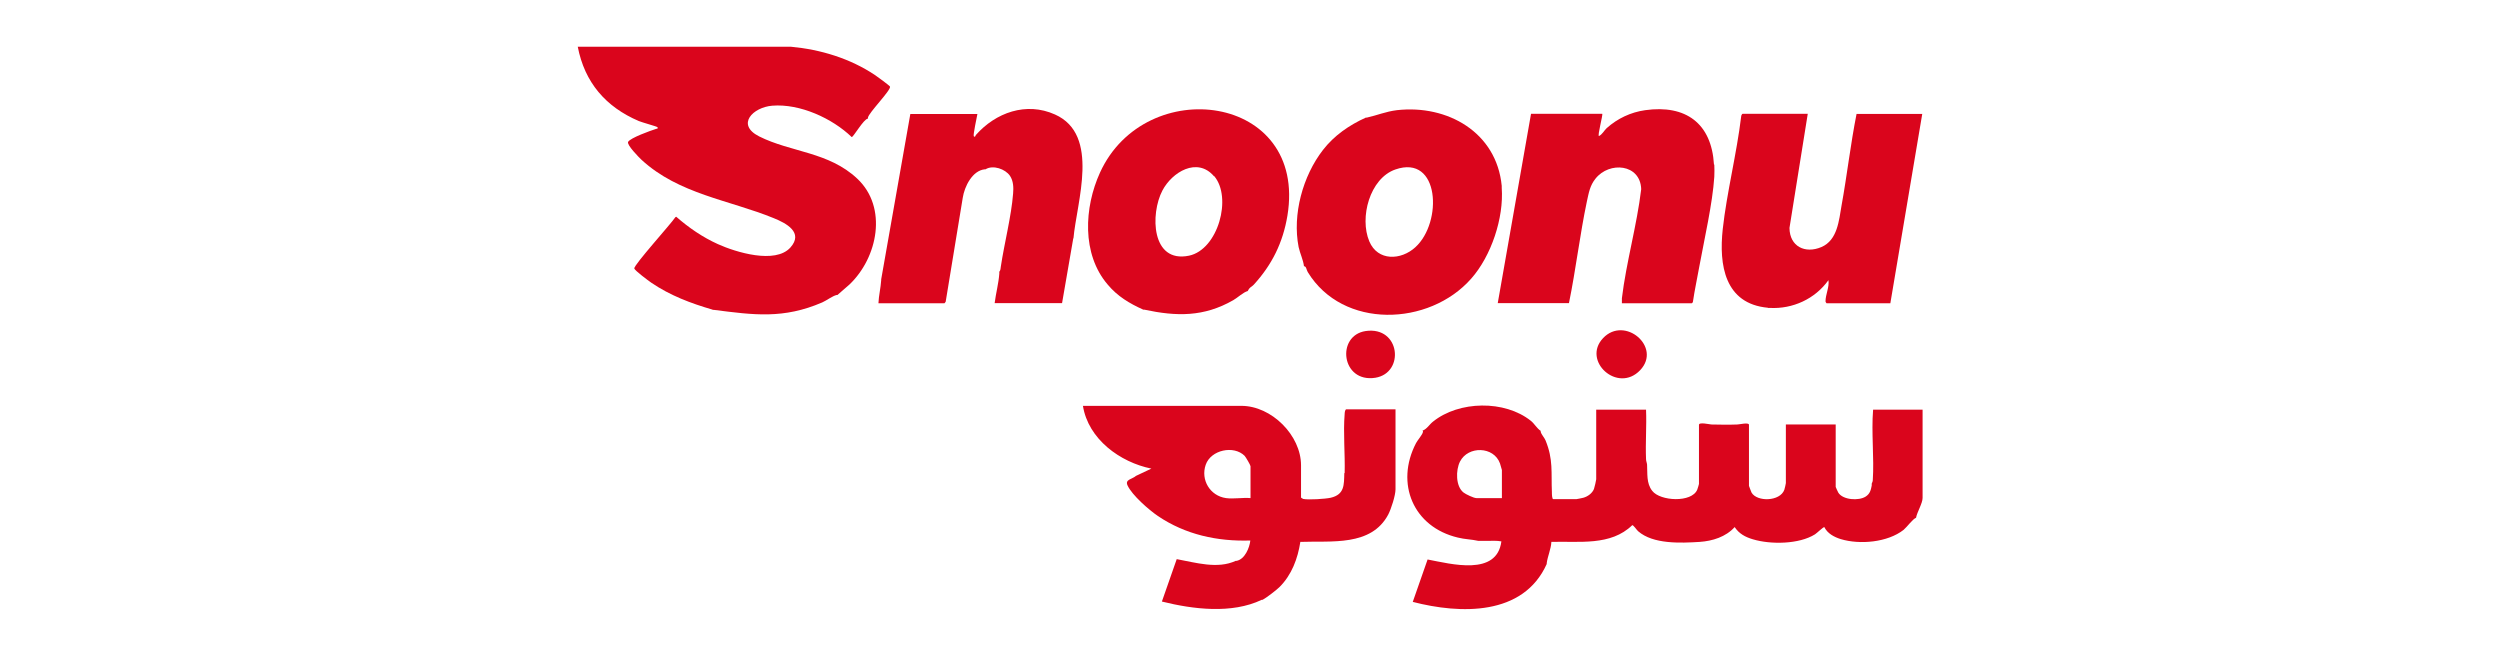 <?xml version="1.0" encoding="UTF-8"?>
<svg id="Layer_1" data-name="Layer 1" xmlns="http://www.w3.org/2000/svg" viewBox="0 0 145 38">
  <defs>
    <style>
      .cls-1 {
        fill: #da051c;
      }
    </style>
  </defs>
  <path class="cls-1" d="M82.5,24.98c.26-.09.41-.37.62-.53,1.51-1.21,4.15-1.25,5.66-.05.21.16.35.44.58.59,0,.02,0,.04,0,.05.04.17.21.33.28.5.46,1.12.32,1.86.37,3.01,0,.08,0,.4.08.4h1.34s.35-.06.4-.08c.26-.07.52-.26.62-.51.03-.08.13-.51.13-.56v-4.04h2.89c.04.94-.04,1.92,0,2.87,0,.11.05.21.06.32.03.51-.05,1.08.3,1.52.46.6,2.29.7,2.61-.07.02-.04.1-.32.1-.33v-3.43c0-.17.59-.03.72-.02.49.01,1.02.02,1.51,0,.11,0,.67-.14.67.02v3.54s.12.33.15.39c.32.55,1.65.52,1.9-.16.02-.05.09-.36.09-.39v-3.4h2.89v3.62s.12.29.15.33c.26.43,1.19.49,1.59.23.25-.16.3-.38.35-.64,0-.03,0-.07,0-.11,0-.03.05-.08.06-.18.09-1.34-.09-2.76.02-4.11h2.87v5.12c0,.31-.32.82-.38,1.15-.2.08-.51.52-.72.7-.93.73-2.54.87-3.64.54-.39-.12-.78-.33-.96-.7-.07,0-.43.35-.54.42-.92.58-2.57.6-3.6.29-.44-.13-.8-.32-1.06-.71-.51.57-1.29.81-2.03.86-1.11.07-2.7.14-3.57-.62-.09-.08-.27-.36-.34-.35-1.25,1.22-3.09.92-4.69.97-.02.41-.22.84-.27,1.23,0,.02,0,.04,0,.05-1.36,3.03-5.02,2.91-7.77,2.2l.86-2.46c1.37.26,4.02.98,4.28-1.05-.26-.05-.54-.03-.8-.03-.09,0-.18,0-.27,0-.05,0-.11,0-.16,0-.04,0-.07,0-.11,0-.39-.09-.79-.09-1.18-.19-2.59-.61-3.65-3.14-2.43-5.48.08-.16.39-.51.4-.65,0-.02,0-.04,0-.05ZM87.11,28.89v-1.63s-.09-.32-.11-.38c-.36-1-1.85-1.03-2.32-.11-.25.49-.26,1.44.21,1.8.13.1.59.32.74.32h1.47Z"/>
  <path class="cls-1" d="M41.33,17.96c-1.27-.37-2.46-.82-3.55-1.56-.16-.11-.97-.71-.99-.83-.04-.19,2.14-2.6,2.38-2.97l.05-.03c.72.63,1.53,1.19,2.42,1.59,1.04.47,3.32,1.17,4.2.2.79-.88-.25-1.42-.97-1.71-2.57-1.05-5.5-1.39-7.66-3.38-.15-.14-.87-.87-.78-1.04.12-.23,1.32-.66,1.61-.75.06-.02.17-.02.08-.11-.04-.04-.88-.27-1.07-.35-1.92-.82-3.14-2.24-3.54-4.31h12.36c1.73.16,3.44.68,4.89,1.65.11.07.84.61.86.66.08.2-1.26,1.54-1.28,1.81,0,.02,0,.05,0,.05-.24.01-.84,1.07-.94,1.07-1.13-1.09-3.01-1.95-4.61-1.82-1.11.09-2.12,1.09-.76,1.78,1.85.93,4.03.89,5.69,2.45,1.78,1.67,1.19,4.58-.45,6.14l-.7.61s-.04,0-.05,0c-.24.06-.58.32-.83.43-2.25.97-3.96.73-6.3.43-.02,0-.04,0-.05,0Z"/>
  <path class="cls-1" d="M77.99,27.44c.03-1.11-.09-2.34,0-3.43,0-.07.02-.25.09-.27h2.86v4.64c0,.35-.25,1.13-.42,1.46-.99,1.87-3.31,1.52-5.1,1.59-.15.97-.5,1.91-1.2,2.61-.19.19-.78.64-.99.75-.01,0-.04,0-.05,0-1.74.83-3.98.55-5.79.1l.86-2.46c1.09.2,2.37.59,3.42.1.02,0,.04,0,.05,0,.48-.09.75-.75.8-1.18-1.92.06-3.76-.34-5.36-1.42-.53-.36-1.5-1.21-1.76-1.77-.17-.36.27-.36.49-.56l.89-.42c-1.82-.37-3.66-1.71-3.97-3.64h9.19c1.75,0,3.46,1.71,3.46,3.45v1.87s.09.07.13.08c.31.06,1.27,0,1.59-.07.81-.19.77-.75.79-1.43ZM71.11,28.89c.43.06.98-.04,1.42,0v-1.85c0-.06-.27-.52-.34-.6-.63-.63-1.96-.35-2.26.52s.25,1.8,1.18,1.93Z"/>
  <path class="cls-1" d="M99.43,9.55c.01.21.01.48,0,.7-.1,1.54-.58,3.63-.87,5.21-.12.68-.27,1.35-.37,2.04,0,.03-.05.09-.07.09h-4.05c0-.1,0-.19,0-.29.25-2.08.87-4.23,1.12-6.33-.05-1.47-1.85-1.62-2.65-.61-.33.41-.39.83-.5,1.32-.41,1.95-.64,3.95-1.04,5.9h-4.13l1.93-10.98h4.13c.05.05-.29,1.29-.19,1.29.19-.09.3-.32.45-.46.63-.56,1.39-.92,2.23-1.04,2.35-.33,3.85.76,3.99,3.15Z"/>
  <path class="cls-1" d="M79.28,6.82c.59-.13,1.09-.35,1.74-.43,2.93-.33,5.78,1.28,6.08,4.39,0,.04,0,.07,0,.11.13,1.75-.61,3.96-1.77,5.27-2.44,2.77-7.45,2.95-9.48-.38-.08-.13-.08-.34-.22-.34-.04-.36-.23-.74-.31-1.11-.37-1.89.24-4.12,1.41-5.63.65-.84,1.52-1.44,2.49-1.88.02,0,.04,0,.05,0ZM82.09,14.34c1.59-1.44,1.42-5.41-1.16-4.51-1.49.52-2.09,2.8-1.51,4.17.49,1.16,1.84,1.1,2.67.34Z"/>
  <path class="cls-1" d="M66.31,17.96c-.8-.36-1.49-.77-2.06-1.45-1.52-1.77-1.37-4.48-.45-6.5,2.63-5.77,12.04-4.59,10.87,2.5-.26,1.56-.89,2.84-1.95,4-.16.17-.22.11-.35.37-.26.07-.58.38-.84.53-1.71.98-3.29.95-5.16.55-.02,0-.04,0-.05,0ZM70.41,10.22c-.97-1.13-2.43-.24-2.99.83-.71,1.35-.65,4.23,1.54,3.78,1.69-.35,2.52-3.38,1.46-4.62Z"/>
  <path class="cls-1" d="M62.24,13.83s0,.04,0,.05l-.64,3.7h-3.91c.07-.56.23-1.15.27-1.71,0-.04,0-.07,0-.11.07-.07.08-.21.09-.31.2-1.33.61-2.92.71-4.22.03-.35.02-.73-.18-1.03-.27-.4-.99-.65-1.42-.38-.02,0-.04,0-.05,0-.72.08-1.17,1-1.27,1.65l-.99,6.03-.07.09h-3.83c.02-.46.13-.88.16-1.34,0-.02,0-.04,0-.05l1.69-9.59h3.89c-.03.17-.26,1.23-.21,1.29.08.09.1-.04.12-.07,1.15-1.3,2.92-1.94,4.59-1.19,2.64,1.18,1.25,5.09,1.07,7.2Z"/>
  <path class="cls-1" d="M102.54,17.85c-2.51-.23-2.85-2.48-2.62-4.57s.81-4.37,1.07-6.54c0-.04.05-.14.08-.14h3.78l-1.06,6.62c.01,1.08.91,1.51,1.85,1.11s1.02-1.56,1.17-2.41c.32-1.76.52-3.55.87-5.31h3.81l-1.85,10.98h-3.7s-.06-.07-.06-.11c0-.4.23-.83.17-1.23-.78,1.09-2.07,1.68-3.4,1.61-.04,0-.07,0-.11,0Z"/>
  <path class="cls-1" d="M79.21,19.2c2.01-.29,2.28,2.43.56,2.71-1.98.31-2.29-2.45-.56-2.71Z"/>
  <path class="cls-1" d="M95.13,21.47c-1.3,1.37-3.4-.54-2.15-1.86s3.42.52,2.15,1.86Z"/>
</svg>